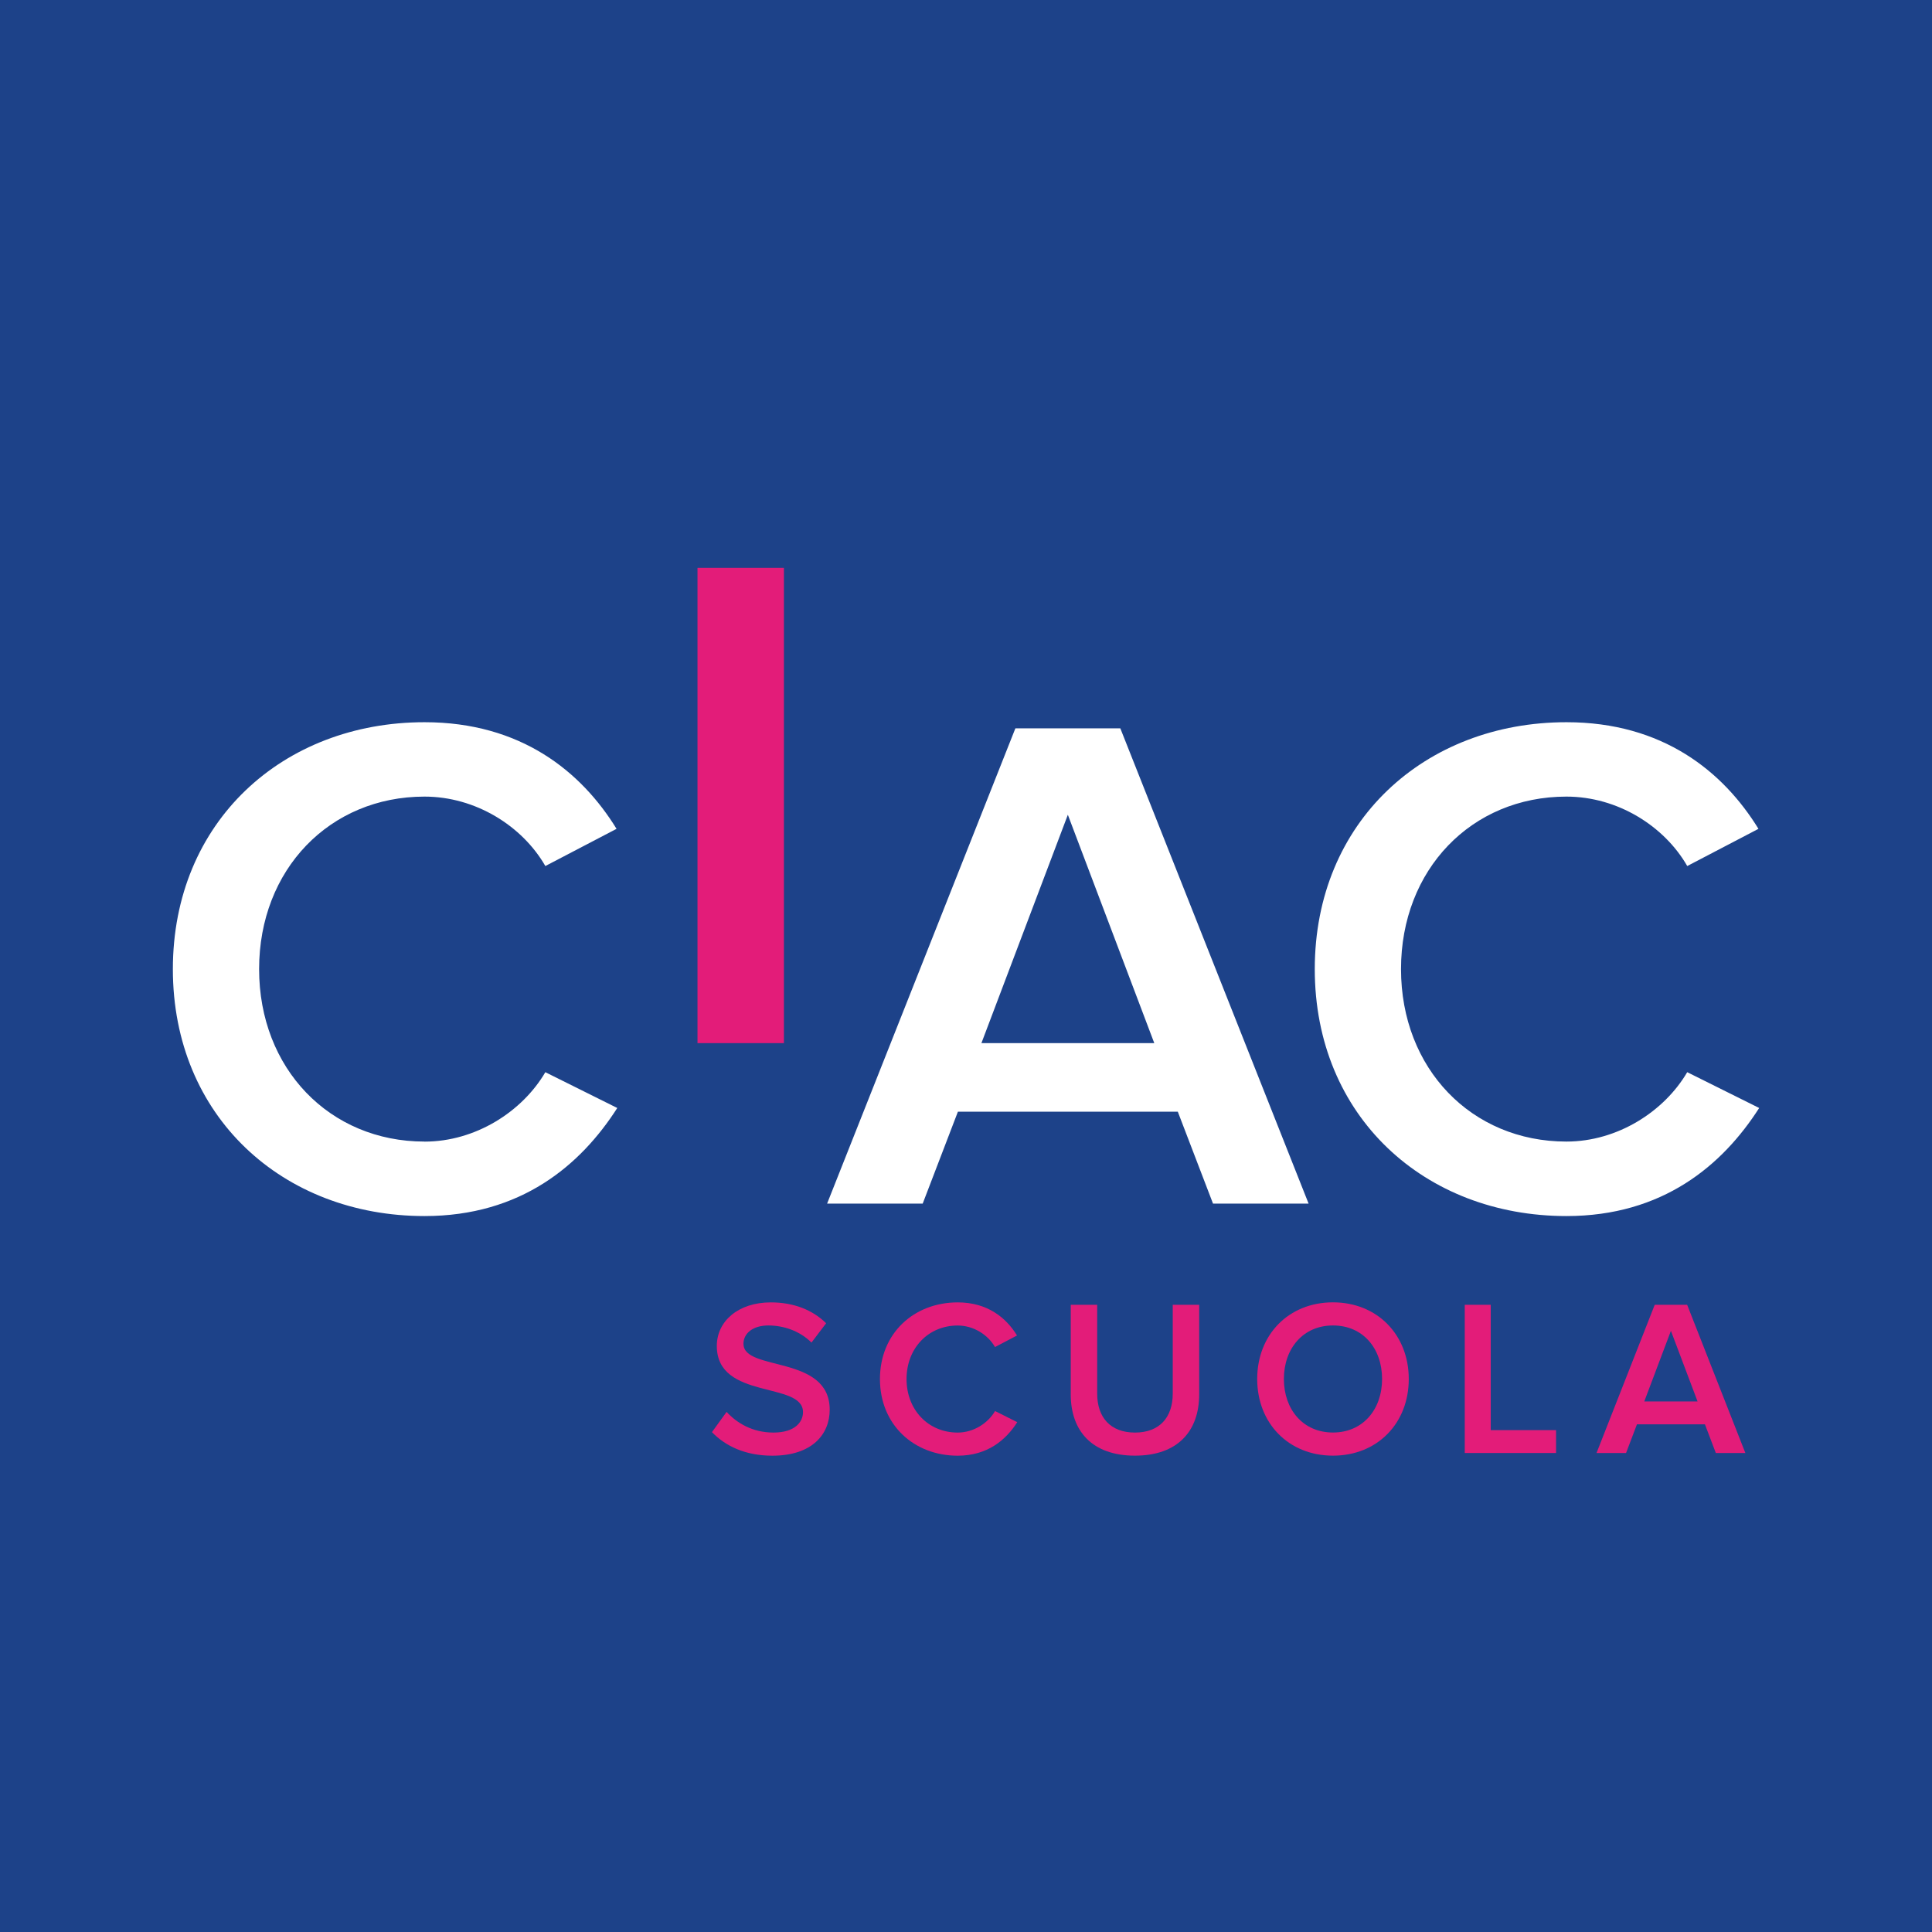 <?xml version="1.0" encoding="UTF-8"?><svg id="Livello_2" xmlns="http://www.w3.org/2000/svg" viewBox="0 0 401 401"><defs><style>.cls-1{fill:#fff;}.cls-2{fill:#e31c79;}.cls-3{fill:#1d4289;}</style></defs><g id="Livello_1-2"><g><rect class="cls-3" width="401" height="401"/><g><path class="cls-1" d="M210.75,151.17l-39.08,98.65h19.84l7.31-19.08h45.64l7.31,19.08h19.84l-39.08-98.65h-21.78Zm-7.05,65.34l17.94-47.4,17.94,47.4h-35.87Z"/><path class="cls-2" d="M154.31,278.94c0-2.26,2.03-3.83,5.17-3.83s6.5,1.11,8.95,3.55l3.04-4.01c-2.81-2.77-6.73-4.33-11.48-4.33-6.78,0-11.21,3.92-11.21,9.04,0,11.3,17.89,7.29,17.89,13.74,0,2.07-1.71,4.24-6.13,4.24s-7.65-2.03-9.73-4.29l-3.04,4.2c2.77,2.86,6.87,4.89,12.54,4.89,8.25,0,11.9-4.43,11.9-9.55,0-11.44-17.89-7.89-17.89-13.65Z"/><path class="cls-2" d="M198.77,297.34c-6.09,0-10.61-4.7-10.61-11.11s4.52-11.11,10.61-11.11c3.27,0,6.27,1.89,7.75,4.47l4.57-2.4c-2.26-3.69-6.13-6.87-12.31-6.87-9.09,0-16.14,6.41-16.14,15.91s7.06,15.91,16.14,15.91c6.18,0,10.01-3.27,12.36-6.96l-4.61-2.31c-1.48,2.54-4.47,4.47-7.75,4.47Z"/><path class="cls-2" d="M243.41,289.27c0,4.89-2.72,8.07-7.84,8.07s-7.84-3.18-7.84-8.07v-18.45h-5.49v18.58c0,7.61,4.43,12.73,13.33,12.73s13.33-5.12,13.33-12.73v-18.58h-5.49v18.45Z"/><path class="cls-2" d="M276.67,270.31c-9.22,0-15.73,6.73-15.73,15.91s6.5,15.91,15.73,15.91,15.73-6.73,15.73-15.91-6.55-15.91-15.73-15.91Zm0,27.02c-6.23,0-10.19-4.8-10.19-11.11s3.97-11.11,10.19-11.11,10.19,4.75,10.19,11.11-4.01,11.11-10.19,11.11Z"/><polygon class="cls-2" points="309.41 270.82 304.02 270.82 304.02 301.58 322.97 301.58 322.97 296.83 309.41 296.83 309.41 270.82"/><path class="cls-2" d="M343.45,270.82l-12.08,30.76h6.13l2.26-5.95h14.11l2.26,5.95h6.13l-12.08-30.76h-6.73Zm-2.17,20.06l5.53-14.66,5.53,14.66h-11.07Z"/><path class="cls-1" d="M88.11,236.94c-19.7,0-34.33-15.15-34.33-35.8s14.63-35.8,34.33-35.8c10.6,0,20.3,6.09,25.08,14.41l14.78-7.72c-7.31-11.88-19.85-22.13-39.85-22.13-29.4,0-52.24,20.65-52.24,51.25s22.84,51.25,52.24,51.25c20,0,32.39-10.55,40-22.43l-14.93-7.43c-4.78,8.17-14.48,14.41-25.08,14.41Z"/><path class="cls-1" d="M350.2,222.53c-4.78,8.17-14.48,14.41-25.08,14.41-19.7,0-34.33-15.15-34.33-35.8s14.63-35.8,34.33-35.8c10.6,0,20.3,6.09,25.08,14.41l14.78-7.72c-7.31-11.88-19.85-22.13-39.85-22.13-29.4,0-52.24,20.65-52.24,51.25s22.84,51.25,52.24,51.25c20,0,32.39-10.55,40-22.43l-14.93-7.43Z"/><rect class="cls-2" x="144.77" y="117.86" width="17.94" height="98.65"/></g></g></g></svg>